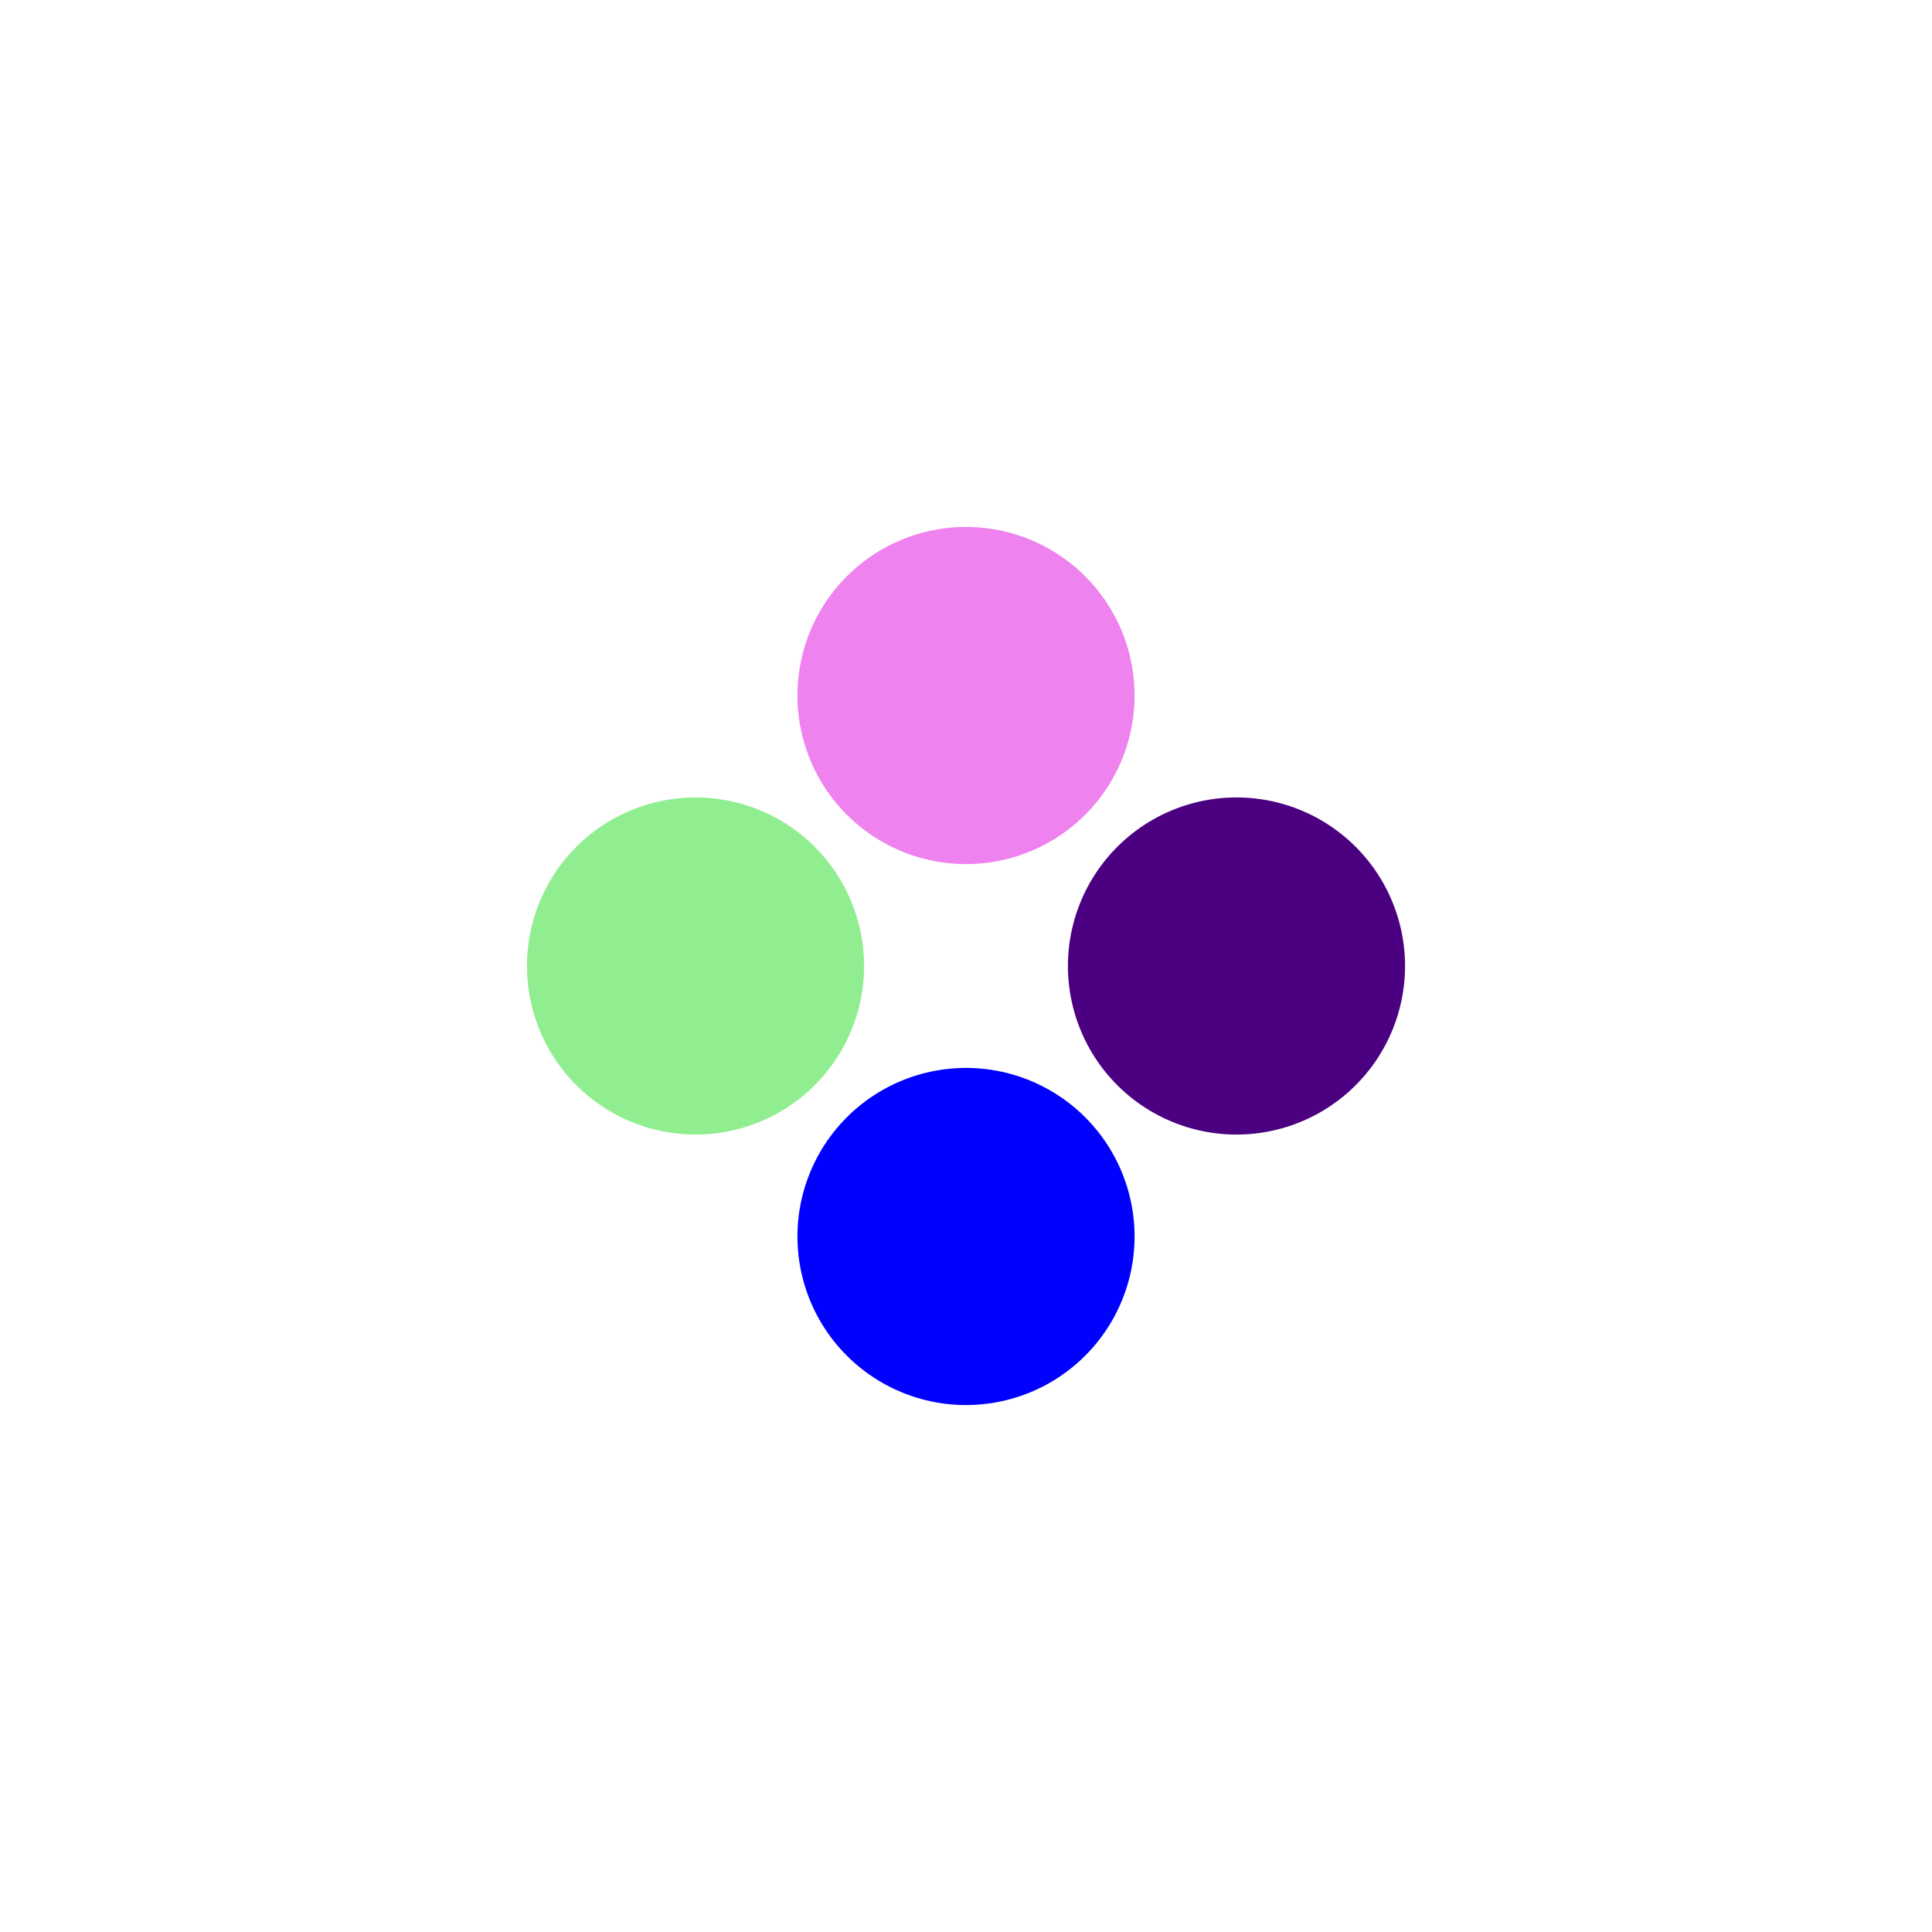 <svg width="200px" height="200px" xmlns="http://www.w3.org/2000/svg" xmlns:xlink="http://www.w3.org/1999/xlink" xml:space="preserve"><g><line x1="100.00" y1="72.00" x2="100.00" y2="72.00" stroke-width="34.90" stroke="violet" stroke-linecap="round"><animate dur="2570ms" repeatCount="indefinite" attributeName="stroke" values="violet;indigo;blue;lightgreen;yellow;darkorange;red" begin="0ms"/></line><line x1="128.00" y1="100.00" x2="128.00" y2="100.00" stroke-width="34.90" stroke="indigo" stroke-linecap="round"><animate dur="2570ms" repeatCount="indefinite" attributeName="stroke" values="violet;indigo;blue;lightgreen;yellow;darkorange;red" begin="642.5ms"/></line><line x1="100.00" y1="128.00" x2="100.00" y2="128.00" stroke-width="34.90" stroke="blue" stroke-linecap="round"><animate dur="2570ms" repeatCount="indefinite" attributeName="stroke" values="violet;indigo;blue;lightgreen;yellow;darkorange;red" begin="1285ms"/></line><line x1="72.00" y1="100.00" x2="72.00" y2="100.00" stroke-width="34.90" stroke="lightgreen" stroke-linecap="round"><animate dur="2570ms" repeatCount="indefinite" attributeName="stroke" values="violet;indigo;blue;lightgreen;yellow;darkorange;red" begin="1927.5ms"/></line></g></svg>